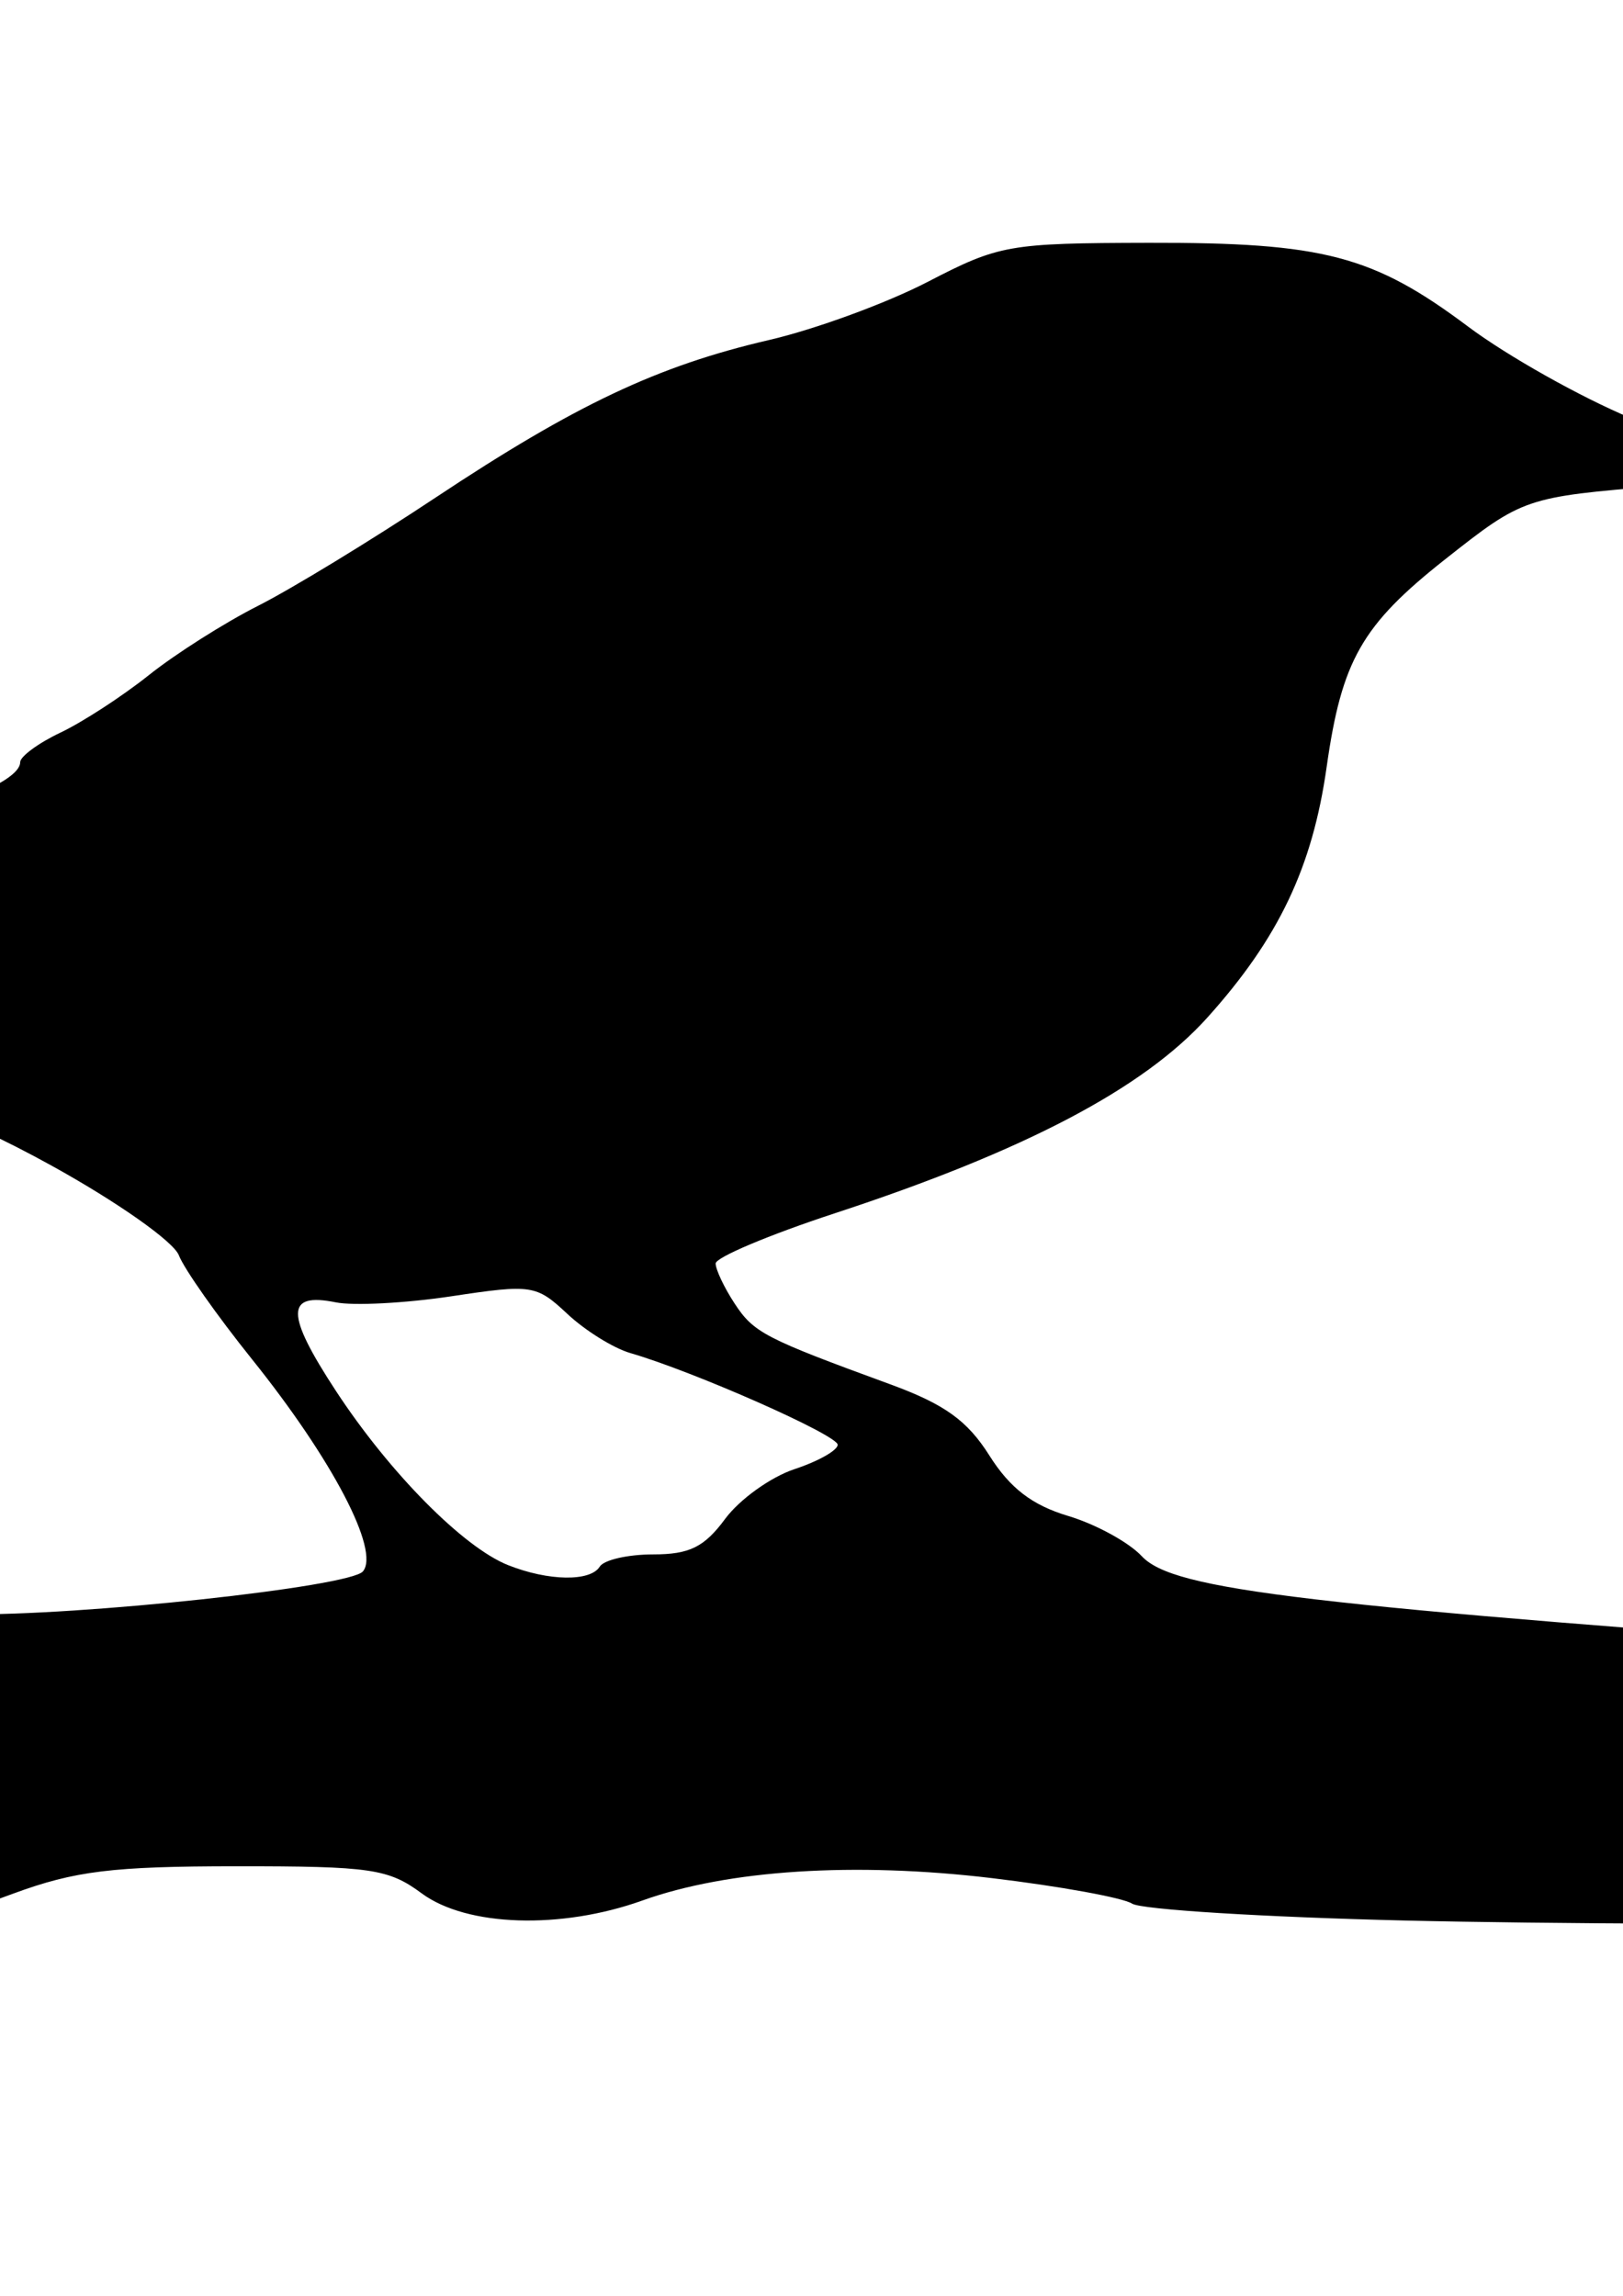 <?xml version="1.0" encoding="UTF-8" standalone="no"?>
<svg
   xmlns:dc="http://purl.org/dc/elements/1.1/"
   xmlns:cc="http://creativecommons.org/ns#"
   xmlns:rdf="http://www.w3.org/1999/02/22-rdf-syntax-ns#"
   xmlns:svg="http://www.w3.org/2000/svg"
   xmlns="http://www.w3.org/2000/svg"
   xmlns:sodipodi="http://sodipodi.sourceforge.net/DTD/sodipodi-0.dtd"
   xmlns:inkscape="http://www.inkscape.org/namespaces/inkscape"
   width="210mm"
   height="297mm"
   viewBox="0 0 210 297"
   version="1.1"
   id="svg8"
   inkscape:version="1.0.2-2 (e86c870879, 2021-01-15)"
   sodipodi:docname="bird.svg">
  <defs
     id="defs2" />
  <sodipodi:namedview
     id="base"
     pagecolor="#ffffff"
     bordercolor="#666666"
     borderopacity="1.0"
     inkscape:pageopacity="0.0"
     inkscape:pageshadow="2"
     inkscape:zoom="0.24748738"
     inkscape:cx="-409.27476"
     inkscape:cy="317.05919"
     inkscape:document-units="mm"
     inkscape:current-layer="layer1"
     inkscape:document-rotation="0"
     showgrid="false"
     inkscape:window-width="1267"
     inkscape:window-height="967"
     inkscape:window-x="234"
     inkscape:window-y="26"
     inkscape:window-maximized="0" />
  <g
     inkscape:label="Layer 1"
     inkscape:groupmode="layer"
     id="layer1">
    <path
       style="fill:#000000;stroke-width:1.579"
       d="m 181.802,248.451 c -18.235,-0.434 -34.128,-1.417 -35.318,-2.184 -1.19,-0.767 -9.36,-2.253 -18.156,-3.303 -17.758,-2.119 -34.142,-1.07 -45.2,2.894 -10.546,3.781 -22.735,3.387 -28.565,-0.922 -4.307,-3.184 -6.569,-3.515 -24.012,-3.506 -16.021,0.007 -20.871,0.604 -28.859,3.546 -9.168,3.378 -9.879,3.421 -15.764,0.962 -4.555,-1.903 -8.228,-2.275 -14.081,-1.426 -4.355,0.632 -15.378,1.279 -24.495,1.439 -9.117,0.16 -20.502,0.871 -25.299,1.58 l -8.722,1.289 -9.829,-9.617 c -8.348,-8.168 -9.829,-10.45 -9.829,-15.142 0,-4.462 0.856,-5.967 4.448,-7.824 2.468,-1.276 5.712,-5.103 7.288,-8.599 3.767,-8.353 8.748,-9.668 16.484,-4.352 8.373,5.754 23.513,7.878 46.533,6.53 10.552,-0.618 22.737,-1.063 27.079,-0.989 14.658,0.249 49.788,-3.535 51.455,-5.543 C 49.184,200.602 43.016,188.813 32.597,175.827 28.068,170.183 23.814,164.137 23.142,162.391 22.461,160.62 15.195,155.502 6.702,150.81 -18.614,136.826 -35.923,135.375 -73.172,144.115 c -17.484,4.102 -33.569,5.184 -34.29,2.307 -0.413,-1.646 7.518,-4.445 42.184,-14.886 14.327,-4.315 29.247,-9.077 33.154,-10.58 l 7.105,-2.734 -7.105,-0.799 c -4.789,-0.539 -7.105,-1.546 -7.105,-3.09 0,-1.625 4.592,-3.272 15.788,-5.665 15.518,-3.316 26.05,-7.383 26.05,-10.061 0,-0.747 2.348,-2.473 5.218,-3.835 2.87,-1.362 8.021,-4.712 11.446,-7.444 3.425,-2.732 9.78,-6.764 14.122,-8.959 4.342,-2.195 14.657,-8.482 22.924,-13.971 18.133,-12.04 28.79,-17.076 43.2,-20.415 5.977,-1.385 15.212,-4.771 20.524,-7.524 9.254,-4.796 10.45,-5.007 28.603,-5.048 22.593,-0.048 29.025,1.638 41.325,10.848 5.058,3.787 14.524,9.11 21.036,11.829 17.679,7.381 17.786,7.628 3.787,8.778 -17.437,1.433 -17.735,1.535 -27.815,9.495 -10.769,8.504 -13.37,13.063 -15.325,26.867 -1.838,12.975 -6.205,22.148 -15.428,32.407 -8.253,9.179 -23.642,17.26 -48.234,25.33 -8.466,2.778 -15.393,5.697 -15.393,6.486 0,0.789 1.1,3.114 2.445,5.167 2.482,3.788 3.872,4.51 20.12,10.455 7.052,2.58 9.995,4.691 12.855,9.222 2.669,4.228 5.527,6.42 10.191,7.817 3.565,1.068 7.845,3.405 9.511,5.194 4.116,4.418 20.537,6.353 105.913,12.48 29.464,2.114 29.596,2.14 35.414,6.946 3.978,3.286 4.705,5.112 5.178,13.008 0.895,14.937 2.326,14.42 -41.478,15 -20.787,0.275 -52.714,0.145 -70.949,-0.289 z M 77.602,202.667 c 0.536,-0.868 3.642,-1.579 6.901,-1.579 4.712,0 6.62,-0.941 9.322,-4.595 1.869,-2.527 5.91,-5.424 8.98,-6.438 3.071,-1.013 5.583,-2.432 5.583,-3.151 0,-1.254 -18.609,-9.481 -26.839,-11.866 -2.171,-0.629 -5.83,-2.906 -8.133,-5.059 -4.032,-3.772 -4.583,-3.856 -14.998,-2.286 -5.947,0.896 -12.683,1.25 -14.969,0.787 -6.53,-1.325 -6.521,1.49 0.036,11.491 6.929,10.567 16.477,20.217 22.275,22.512 5.21,2.063 10.628,2.147 11.841,0.184 z"
       id="path24" />
  </g>
</svg>
